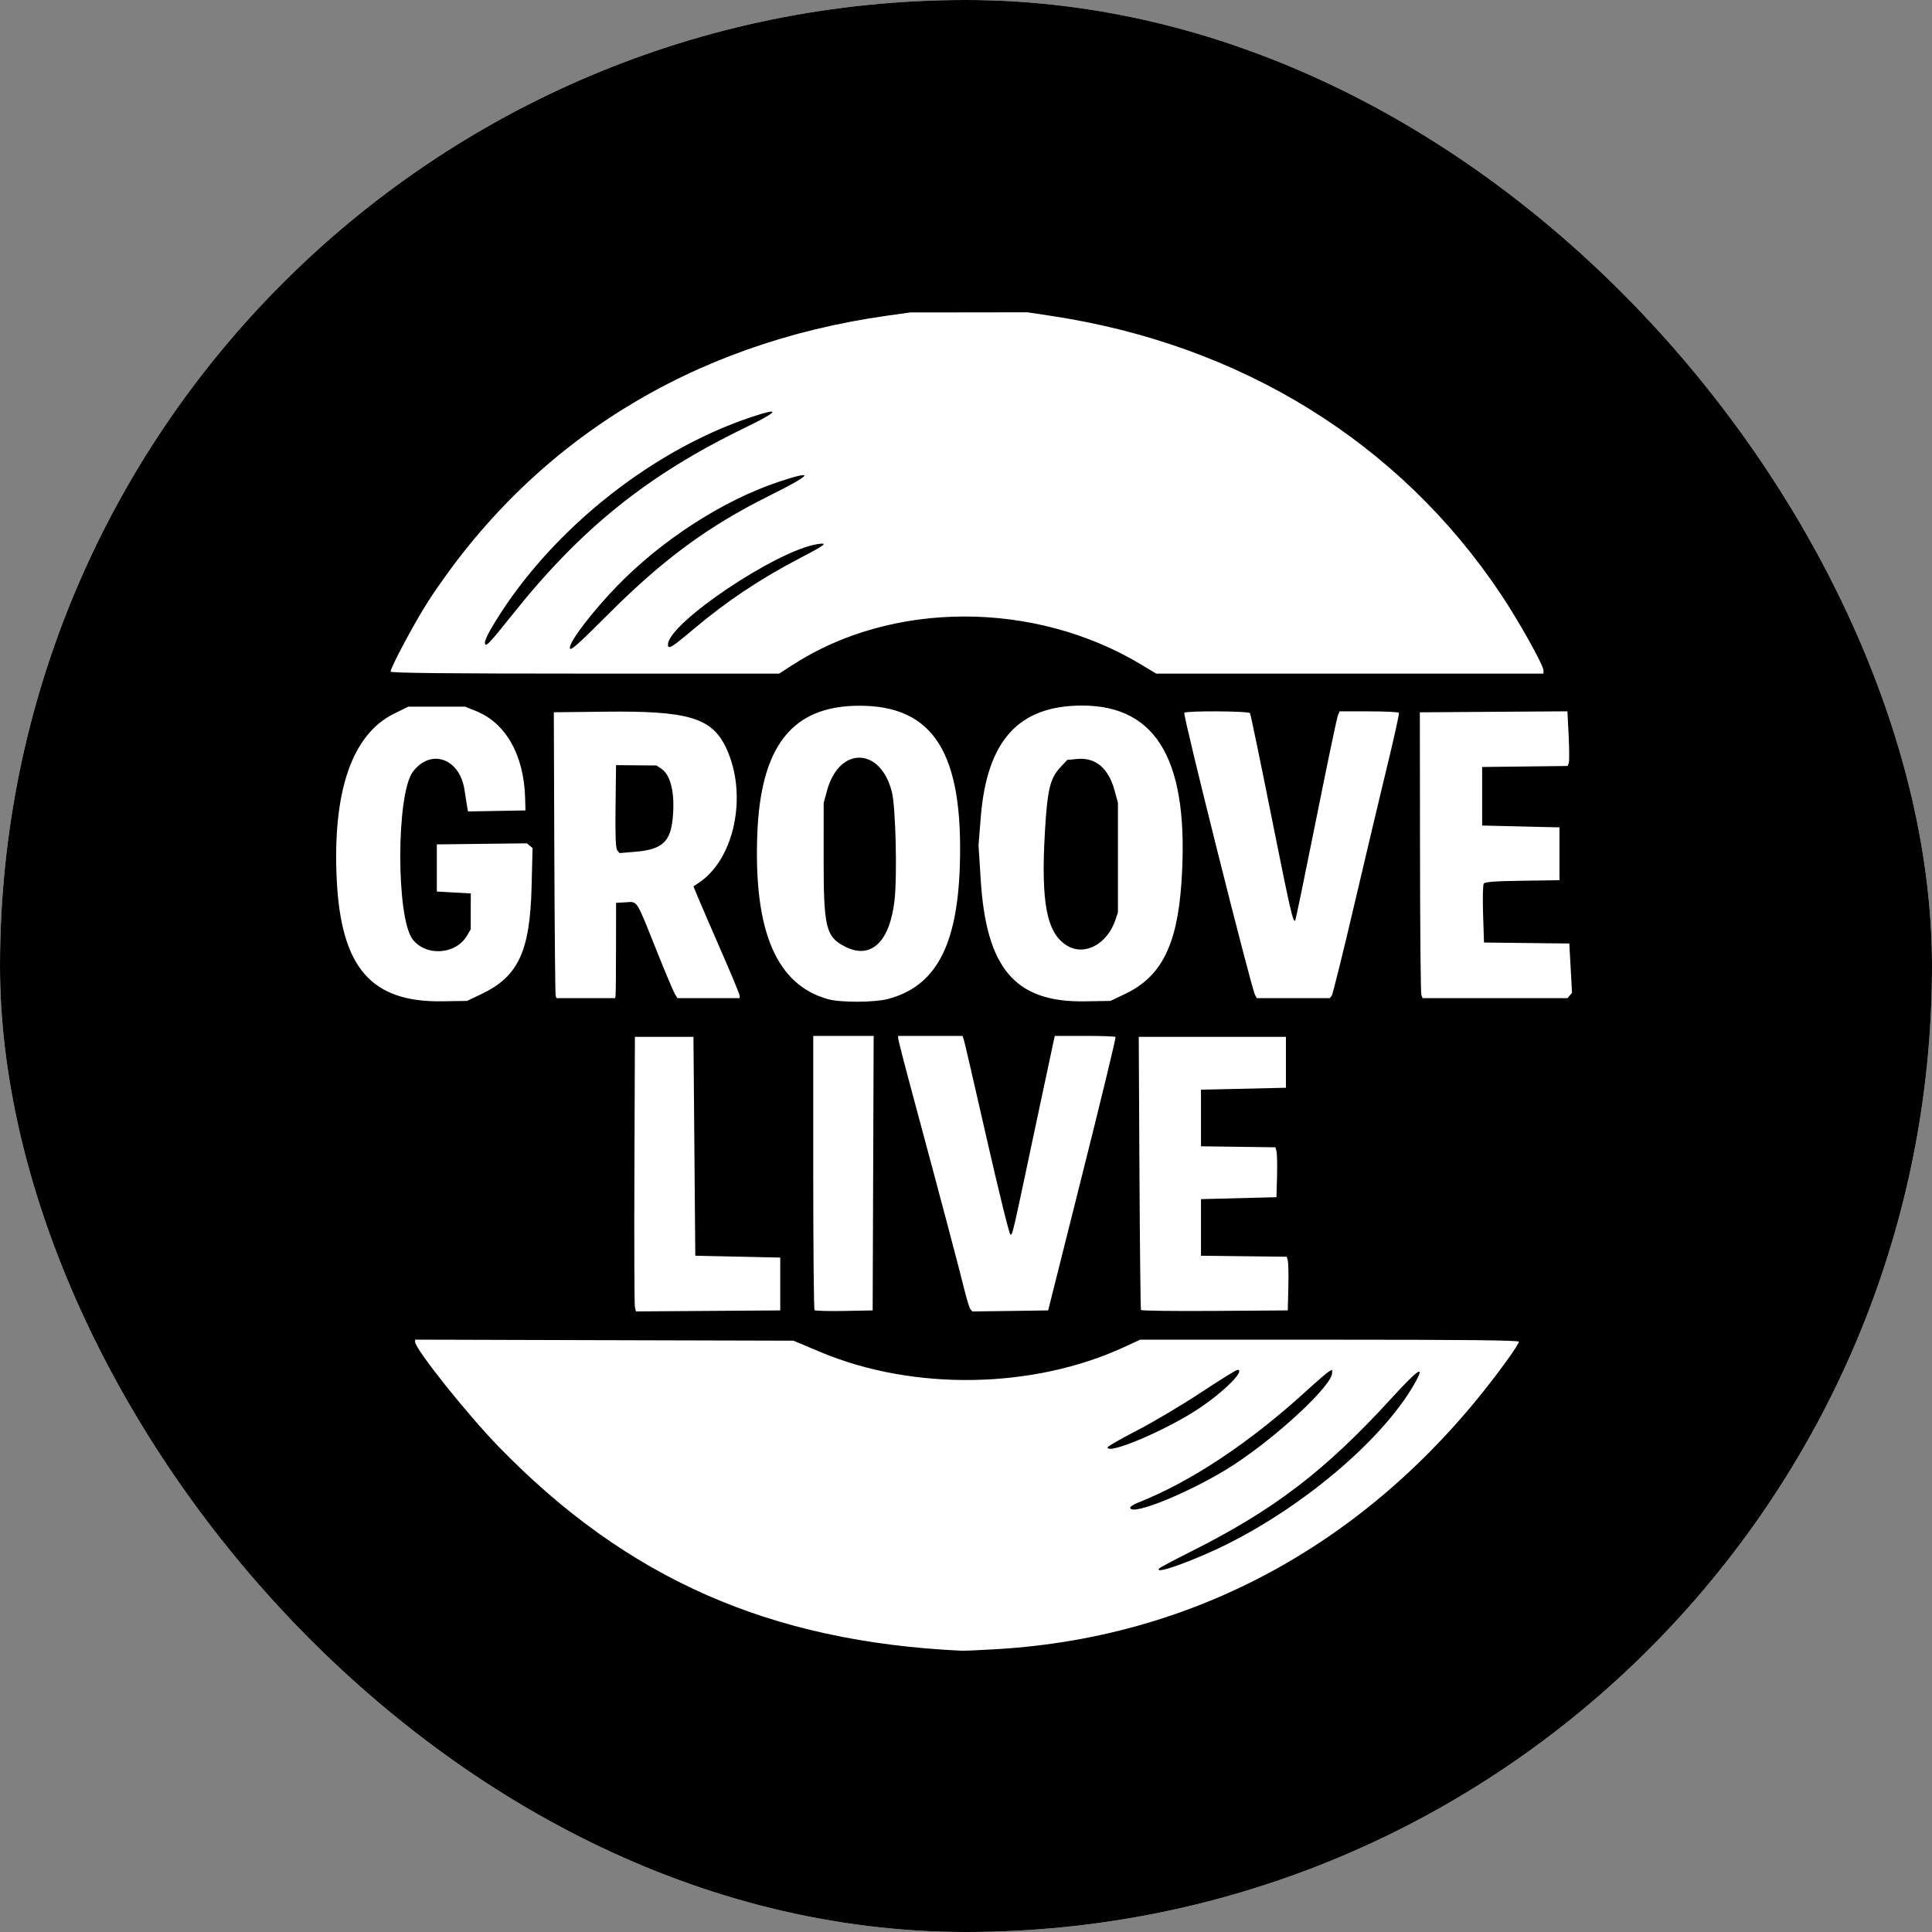 <?xml version="1.0" encoding="UTF-8"?> <svg xmlns="http://www.w3.org/2000/svg" xmlns:xlink="http://www.w3.org/1999/xlink" version="1.1" width="1000" height="1000"><rect width="100%" height="100%" fill="#808080" stroke="none"/><style> #light-icon { display: inline; } #dark-icon { display: none; } @media (prefers-color-scheme: dark) { #light-icon { display: none; } #dark-icon { display: inline; } } </style><g id="light-icon"><svg xmlns="http://www.w3.org/2000/svg" xmlns:xlink="http://www.w3.org/1999/xlink" version="1.1" width="1000" height="1000"><g clip-path="url(#SvgjsClipPath1203)"><rect width="1000" height="1000" fill="#ffffff"></rect><g transform="matrix(5.556,0,0,5.556,0,0)"><svg xmlns="http://www.w3.org/2000/svg" xmlns:xlink="http://www.w3.org/1999/xlink" version="1.1" width="180px" height="180px"><svg xmlns="http://www.w3.org/2000/svg" xmlns:xlink="http://www.w3.org/1999/xlink" width="180px" height="180px" viewBox="0 0 180 180" version="1.1"><g id="surface2"><path style=" stroke:none;fill-rule:nonzero;fill:rgb(0%,0%,0%);fill-opacity:1;" d="M 0 90 L 0 0 L 180 0 L 180 180 L 0 180 Z M 92.984 153.629 C 112.043 152.469 128.605 143.066 140.406 126.711 C 141.012 125.875 141.504 125.102 141.504 124.996 C 141.504 124.859 136.52 124.805 123.863 124.805 L 106.223 124.805 L 104.738 125.488 C 96.262 129.406 85.121 129.594 76.465 125.969 L 73.914 124.898 L 56.293 124.852 L 38.672 124.801 L 38.672 125.004 C 38.672 125.676 43.52 131.754 46.484 134.805 C 58.438 147.09 71.723 152.941 89.562 153.781 C 89.852 153.793 91.391 153.727 92.984 153.629 Z M 108.027 146.09 C 108.117 146 109.379 145.332 110.828 144.605 C 118.668 140.68 123.418 137.059 129.648 130.242 C 132.07 127.594 132.754 127.117 131.914 128.66 C 129.125 133.781 121.844 140.078 114.371 143.828 C 111.25 145.395 107.285 146.805 108.027 146.09 Z M 105.293 140.449 C 105.293 140.352 105.629 140.137 106.039 139.977 C 110.93 138.051 116.406 134.414 121.727 129.555 C 122.695 128.672 123.625 127.871 123.793 127.777 L 124.102 127.605 L 124.102 127.902 C 124.102 129.059 119.086 133.746 114.961 136.445 C 111.285 138.852 105.293 141.332 105.293 140.449 Z M 103.184 134.836 C 103.184 134.746 104.418 134.039 105.926 133.262 C 107.434 132.484 110.109 130.895 111.867 129.734 C 113.629 128.57 115.164 127.617 115.277 127.617 C 116.07 127.617 114.023 129.664 111.668 131.23 C 108.672 133.227 103.184 135.559 103.184 134.836 Z M 72.688 119.617 L 72.688 117.156 L 64.773 116.984 L 64.602 96.594 L 59.148 96.594 L 59.102 108.984 C 59.074 115.801 59.098 121.555 59.148 121.773 L 59.246 122.172 L 65.965 122.125 L 72.688 122.078 Z M 81.344 109.293 L 81.391 96.504 L 75.762 96.504 L 75.762 109.219 C 75.762 116.211 75.816 121.988 75.883 122.055 C 75.949 122.121 77.195 122.156 78.652 122.129 L 81.297 122.078 Z M 100.832 109.387 C 102.586 102.406 103.977 96.652 103.926 96.602 C 103.871 96.547 102.578 96.504 101.047 96.504 L 98.27 96.504 L 98.176 96.898 C 98.125 97.117 97.336 100.816 96.426 105.117 C 94.277 115.27 94.336 115.012 94.133 115.016 C 94.035 115.02 93.039 110.984 91.918 106.055 C 90.801 101.125 89.832 96.957 89.773 96.797 L 89.66 96.504 L 83.672 96.504 L 83.672 96.734 C 83.672 96.863 84.426 99.77 85.352 103.195 C 87.621 111.621 89.375 118.234 89.84 120.148 C 90.055 121.016 90.305 121.828 90.402 121.953 L 90.578 122.176 L 94.113 122.129 L 97.648 122.078 Z M 120.023 119.969 C 120.051 118.812 120.027 117.684 119.977 117.469 L 119.879 117.078 L 115.883 117.031 L 111.883 116.984 L 111.883 111.711 L 118.914 111.531 L 118.969 109.602 C 118.996 108.535 118.973 107.488 118.922 107.273 L 118.824 106.883 L 115.355 106.836 L 111.883 106.789 L 111.883 101.516 L 119.797 101.336 L 119.797 96.594 L 106.086 96.594 L 106.152 109.25 C 106.188 116.211 106.254 121.965 106.293 122.039 C 106.336 122.113 109.43 122.152 113.172 122.125 L 119.969 122.078 Z M 44.859 92.602 C 48.277 90.977 49.375 88.633 49.523 82.613 L 49.613 79.004 L 49.352 78.785 L 49.086 78.566 L 44.891 78.613 L 40.695 78.664 L 40.695 83.055 L 42.273 83.145 L 43.859 83.234 L 43.855 84.902 L 43.855 86.57 L 43.504 87.168 C 42.461 88.941 39.676 89.125 38.438 87.504 C 36.895 85.484 36.91 73.984 38.457 71.91 C 40.113 69.695 42.828 70.633 43.27 73.574 C 43.371 74.246 43.488 74.977 43.527 75.195 L 43.602 75.594 L 48.953 75.5 L 48.918 74.266 C 48.789 70.305 47.109 67.355 44.34 66.238 L 43.332 65.832 L 38.039 65.832 L 36.699 66.492 C 32.797 68.422 30.969 73.723 31.371 81.949 C 31.773 90.156 34.586 93.395 41.223 93.281 L 43.508 93.246 Z M 82.699 93.07 C 87.141 91.914 89.176 88.156 89.418 80.676 C 89.754 70.172 86.984 65.746 80.07 65.746 C 73.805 65.746 70.848 69.484 70.547 77.785 C 70.219 86.801 72.363 91.766 77.148 93.086 C 78.309 93.406 81.445 93.398 82.699 93.07 Z M 78.746 88.199 C 76.938 87.285 76.727 86.426 76.73 79.98 L 76.734 74.797 L 77.047 73.652 C 78.18 69.492 82.047 69.586 83.094 73.801 C 83.438 75.188 83.594 81.516 83.34 83.824 C 82.91 87.742 81.152 89.414 78.746 88.199 Z M 104.82 92.594 C 108.172 91 109.656 88.078 110.059 82.285 C 110.84 71.035 107.879 65.734 100.812 65.73 C 94.891 65.73 91.938 68.988 91.367 76.156 L 91.16 78.746 L 91.363 81.957 C 91.883 90.246 94.586 93.398 101.074 93.285 L 103.445 93.246 Z M 99.398 88.09 C 97.504 86.938 96.957 84.086 97.348 77.43 C 97.578 73.543 97.828 72.512 98.77 71.5 L 99.426 70.793 L 100.336 70.707 C 102.055 70.543 103.254 71.543 103.828 73.621 L 104.148 74.797 L 104.148 84.992 L 103.914 85.695 C 103.141 87.973 101.035 89.09 99.398 88.09 Z M 57.344 92.77 C 57.367 92.648 57.387 90.652 57.387 88.328 L 57.395 84.109 L 58.285 84.059 C 59.414 83.992 59.23 83.715 61.078 88.328 C 61.926 90.457 62.734 92.375 62.867 92.594 L 63.113 92.988 L 68.906 92.988 L 68.906 92.762 C 68.906 92.633 68.129 90.754 67.18 88.586 C 66.23 86.414 65.262 84.172 65.027 83.605 L 64.602 82.57 L 65.039 82.285 C 68.441 80.082 69.691 74.027 67.648 69.68 C 66.324 66.863 64.133 66.207 56.336 66.301 L 51.594 66.355 L 51.641 79.453 C 51.668 86.656 51.723 92.648 51.766 92.77 L 51.844 92.988 L 57.305 92.988 Z M 57.508 79.219 C 57.355 79.039 57.312 77.895 57.344 75.125 L 57.391 71.281 L 59.273 71.297 L 61.152 71.312 L 61.598 71.605 C 62.504 72.199 62.902 73.949 62.664 76.293 C 62.449 78.453 61.641 79.156 59.137 79.355 L 57.715 79.473 Z M 124.059 92.77 C 124.156 92.648 125.121 88.75 126.207 84.109 C 127.293 79.469 128.68 73.621 129.293 71.109 C 129.902 68.598 130.367 66.484 130.32 66.406 C 130.273 66.332 129.012 66.27 127.516 66.27 L 124.797 66.27 L 124.633 66.664 C 124.543 66.883 123.629 71.25 122.605 76.375 C 121.578 81.496 120.703 85.723 120.664 85.762 C 120.461 85.965 120.23 84.969 118.457 76.113 C 117.414 70.887 116.508 66.535 116.453 66.441 C 116.324 66.234 110.453 66.203 110.328 66.406 C 110.188 66.629 116.551 91.996 116.918 92.68 L 117.082 92.988 L 123.883 92.988 Z M 146.242 92.734 L 146.449 92.484 L 146.199 87.898 L 142.227 87.852 L 138.25 87.805 L 138.164 85.164 C 138.117 83.715 138.145 82.434 138.227 82.312 C 138.336 82.156 139.344 82.082 141.828 82.051 L 145.281 82 L 145.281 77.078 L 138.078 76.906 L 138.078 71.453 L 146.039 71.359 L 146.145 71.086 C 146.203 70.934 146.199 69.789 146.137 68.539 L 146.02 66.266 L 139.148 66.312 L 132.273 66.359 L 132.289 79.375 C 132.293 86.535 132.352 92.527 132.414 92.691 L 132.527 92.988 L 146.031 92.988 Z M 73.844 61.941 C 83.105 55.949 96.352 55.93 106.285 61.895 L 107.715 62.754 L 143.789 62.754 L 143.789 62.445 C 143.789 61.969 141.48 57.84 139.836 55.379 C 130.379 41.211 115.598 32.07 97.82 29.41 L 95.711 29.094 L 90.266 29.102 L 84.812 29.105 L 82.617 29.414 C 64.371 31.98 49.551 41.207 39.902 56.004 C 38.711 57.836 36.387 62.172 36.387 62.566 C 36.387 62.699 41.734 62.754 54.488 62.754 L 72.586 62.754 Z M 53.086 60.352 C 53.086 59.711 55.223 56.926 57.539 54.543 C 61.684 50.285 67.359 46.625 72.465 44.914 C 76.016 43.727 75.73 44.168 71.633 46.203 C 65.957 49.027 61.777 52.102 56.637 57.25 C 53.73 60.156 53.086 60.719 53.086 60.352 Z M 62.227 60.055 C 62.227 58.07 72.355 51.266 76.156 50.691 C 77.195 50.535 76.938 50.738 74.449 52.035 C 70.836 53.918 67.707 56.008 64.672 58.562 C 62.535 60.359 62.227 60.547 62.227 60.055 Z M 45.176 59.84 C 45.176 59.688 45.391 59.195 45.648 58.742 C 50.723 49.926 60.332 42.074 69.992 38.855 C 72.82 37.91 72.582 38.309 69.387 39.855 C 60.336 44.242 54.137 49.223 47.734 57.262 C 45.496 60.07 45.176 60.391 45.176 59.84 Z M 45.176 59.84 "></path></g></svg></svg></g></g><defs><clipPath id="SvgjsClipPath1203"><rect width="1000" height="1000" x="0" y="0" rx="500" ry="500"></rect></clipPath></defs></svg></g><g id="dark-icon"><svg xmlns="http://www.w3.org/2000/svg" xmlns:xlink="http://www.w3.org/1999/xlink" version="1.1" width="1000" height="1000"><g clip-path="url(#SvgjsClipPath1204)"><rect width="1000" height="1000" fill="#ffffff"></rect><g transform="matrix(5.556,0,0,5.556,0,0)"><svg xmlns="http://www.w3.org/2000/svg" xmlns:xlink="http://www.w3.org/1999/xlink" version="1.1" width="180px" height="180px"><svg xmlns="http://www.w3.org/2000/svg" xmlns:xlink="http://www.w3.org/1999/xlink" width="180px" height="180px" viewBox="0 0 180 180" version="1.1"><g id="surface2"><path style=" stroke:none;fill-rule:nonzero;fill:rgb(0%,0%,0%);fill-opacity:1;" d="M 0 90 L 0 0 L 180 0 L 180 180 L 0 180 Z M 92.984 153.629 C 112.043 152.469 128.605 143.066 140.406 126.711 C 141.012 125.875 141.504 125.102 141.504 124.996 C 141.504 124.859 136.52 124.805 123.863 124.805 L 106.223 124.805 L 104.738 125.488 C 96.262 129.406 85.121 129.594 76.465 125.969 L 73.914 124.898 L 56.293 124.852 L 38.672 124.801 L 38.672 125.004 C 38.672 125.676 43.52 131.754 46.484 134.805 C 58.438 147.09 71.723 152.941 89.562 153.781 C 89.852 153.793 91.391 153.727 92.984 153.629 Z M 108.027 146.09 C 108.117 146 109.379 145.332 110.828 144.605 C 118.668 140.68 123.418 137.059 129.648 130.242 C 132.07 127.594 132.754 127.117 131.914 128.66 C 129.125 133.781 121.844 140.078 114.371 143.828 C 111.25 145.395 107.285 146.805 108.027 146.09 Z M 105.293 140.449 C 105.293 140.352 105.629 140.137 106.039 139.977 C 110.93 138.051 116.406 134.414 121.727 129.555 C 122.695 128.672 123.625 127.871 123.793 127.777 L 124.102 127.605 L 124.102 127.902 C 124.102 129.059 119.086 133.746 114.961 136.445 C 111.285 138.852 105.293 141.332 105.293 140.449 Z M 103.184 134.836 C 103.184 134.746 104.418 134.039 105.926 133.262 C 107.434 132.484 110.109 130.895 111.867 129.734 C 113.629 128.57 115.164 127.617 115.277 127.617 C 116.07 127.617 114.023 129.664 111.668 131.23 C 108.672 133.227 103.184 135.559 103.184 134.836 Z M 72.688 119.617 L 72.688 117.156 L 64.773 116.984 L 64.602 96.594 L 59.148 96.594 L 59.102 108.984 C 59.074 115.801 59.098 121.555 59.148 121.773 L 59.246 122.172 L 65.965 122.125 L 72.688 122.078 Z M 81.344 109.293 L 81.391 96.504 L 75.762 96.504 L 75.762 109.219 C 75.762 116.211 75.816 121.988 75.883 122.055 C 75.949 122.121 77.195 122.156 78.652 122.129 L 81.297 122.078 Z M 100.832 109.387 C 102.586 102.406 103.977 96.652 103.926 96.602 C 103.871 96.547 102.578 96.504 101.047 96.504 L 98.27 96.504 L 98.176 96.898 C 98.125 97.117 97.336 100.816 96.426 105.117 C 94.277 115.27 94.336 115.012 94.133 115.016 C 94.035 115.02 93.039 110.984 91.918 106.055 C 90.801 101.125 89.832 96.957 89.773 96.797 L 89.66 96.504 L 83.672 96.504 L 83.672 96.734 C 83.672 96.863 84.426 99.77 85.352 103.195 C 87.621 111.621 89.375 118.234 89.84 120.148 C 90.055 121.016 90.305 121.828 90.402 121.953 L 90.578 122.176 L 94.113 122.129 L 97.648 122.078 Z M 120.023 119.969 C 120.051 118.812 120.027 117.684 119.977 117.469 L 119.879 117.078 L 115.883 117.031 L 111.883 116.984 L 111.883 111.711 L 118.914 111.531 L 118.969 109.602 C 118.996 108.535 118.973 107.488 118.922 107.273 L 118.824 106.883 L 115.355 106.836 L 111.883 106.789 L 111.883 101.516 L 119.797 101.336 L 119.797 96.594 L 106.086 96.594 L 106.152 109.25 C 106.188 116.211 106.254 121.965 106.293 122.039 C 106.336 122.113 109.43 122.152 113.172 122.125 L 119.969 122.078 Z M 44.859 92.602 C 48.277 90.977 49.375 88.633 49.523 82.613 L 49.613 79.004 L 49.352 78.785 L 49.086 78.566 L 44.891 78.613 L 40.695 78.664 L 40.695 83.055 L 42.273 83.145 L 43.859 83.234 L 43.855 84.902 L 43.855 86.57 L 43.504 87.168 C 42.461 88.941 39.676 89.125 38.438 87.504 C 36.895 85.484 36.91 73.984 38.457 71.91 C 40.113 69.695 42.828 70.633 43.27 73.574 C 43.371 74.246 43.488 74.977 43.527 75.195 L 43.602 75.594 L 48.953 75.5 L 48.918 74.266 C 48.789 70.305 47.109 67.355 44.34 66.238 L 43.332 65.832 L 38.039 65.832 L 36.699 66.492 C 32.797 68.422 30.969 73.723 31.371 81.949 C 31.773 90.156 34.586 93.395 41.223 93.281 L 43.508 93.246 Z M 82.699 93.07 C 87.141 91.914 89.176 88.156 89.418 80.676 C 89.754 70.172 86.984 65.746 80.07 65.746 C 73.805 65.746 70.848 69.484 70.547 77.785 C 70.219 86.801 72.363 91.766 77.148 93.086 C 78.309 93.406 81.445 93.398 82.699 93.07 Z M 78.746 88.199 C 76.938 87.285 76.727 86.426 76.73 79.98 L 76.734 74.797 L 77.047 73.652 C 78.18 69.492 82.047 69.586 83.094 73.801 C 83.438 75.188 83.594 81.516 83.34 83.824 C 82.91 87.742 81.152 89.414 78.746 88.199 Z M 104.82 92.594 C 108.172 91 109.656 88.078 110.059 82.285 C 110.84 71.035 107.879 65.734 100.812 65.73 C 94.891 65.73 91.938 68.988 91.367 76.156 L 91.16 78.746 L 91.363 81.957 C 91.883 90.246 94.586 93.398 101.074 93.285 L 103.445 93.246 Z M 99.398 88.09 C 97.504 86.938 96.957 84.086 97.348 77.43 C 97.578 73.543 97.828 72.512 98.77 71.5 L 99.426 70.793 L 100.336 70.707 C 102.055 70.543 103.254 71.543 103.828 73.621 L 104.148 74.797 L 104.148 84.992 L 103.914 85.695 C 103.141 87.973 101.035 89.09 99.398 88.09 Z M 57.344 92.77 C 57.367 92.648 57.387 90.652 57.387 88.328 L 57.395 84.109 L 58.285 84.059 C 59.414 83.992 59.23 83.715 61.078 88.328 C 61.926 90.457 62.734 92.375 62.867 92.594 L 63.113 92.988 L 68.906 92.988 L 68.906 92.762 C 68.906 92.633 68.129 90.754 67.18 88.586 C 66.23 86.414 65.262 84.172 65.027 83.605 L 64.602 82.57 L 65.039 82.285 C 68.441 80.082 69.691 74.027 67.648 69.68 C 66.324 66.863 64.133 66.207 56.336 66.301 L 51.594 66.355 L 51.641 79.453 C 51.668 86.656 51.723 92.648 51.766 92.77 L 51.844 92.988 L 57.305 92.988 Z M 57.508 79.219 C 57.355 79.039 57.312 77.895 57.344 75.125 L 57.391 71.281 L 59.273 71.297 L 61.152 71.312 L 61.598 71.605 C 62.504 72.199 62.902 73.949 62.664 76.293 C 62.449 78.453 61.641 79.156 59.137 79.355 L 57.715 79.473 Z M 124.059 92.77 C 124.156 92.648 125.121 88.75 126.207 84.109 C 127.293 79.469 128.68 73.621 129.293 71.109 C 129.902 68.598 130.367 66.484 130.32 66.406 C 130.273 66.332 129.012 66.27 127.516 66.27 L 124.797 66.27 L 124.633 66.664 C 124.543 66.883 123.629 71.25 122.605 76.375 C 121.578 81.496 120.703 85.723 120.664 85.762 C 120.461 85.965 120.23 84.969 118.457 76.113 C 117.414 70.887 116.508 66.535 116.453 66.441 C 116.324 66.234 110.453 66.203 110.328 66.406 C 110.188 66.629 116.551 91.996 116.918 92.68 L 117.082 92.988 L 123.883 92.988 Z M 146.242 92.734 L 146.449 92.484 L 146.199 87.898 L 142.227 87.852 L 138.25 87.805 L 138.164 85.164 C 138.117 83.715 138.145 82.434 138.227 82.312 C 138.336 82.156 139.344 82.082 141.828 82.051 L 145.281 82 L 145.281 77.078 L 138.078 76.906 L 138.078 71.453 L 146.039 71.359 L 146.145 71.086 C 146.203 70.934 146.199 69.789 146.137 68.539 L 146.02 66.266 L 139.148 66.312 L 132.273 66.359 L 132.289 79.375 C 132.293 86.535 132.352 92.527 132.414 92.691 L 132.527 92.988 L 146.031 92.988 Z M 73.844 61.941 C 83.105 55.949 96.352 55.93 106.285 61.895 L 107.715 62.754 L 143.789 62.754 L 143.789 62.445 C 143.789 61.969 141.48 57.84 139.836 55.379 C 130.379 41.211 115.598 32.07 97.82 29.41 L 95.711 29.094 L 90.266 29.102 L 84.812 29.105 L 82.617 29.414 C 64.371 31.98 49.551 41.207 39.902 56.004 C 38.711 57.836 36.387 62.172 36.387 62.566 C 36.387 62.699 41.734 62.754 54.488 62.754 L 72.586 62.754 Z M 53.086 60.352 C 53.086 59.711 55.223 56.926 57.539 54.543 C 61.684 50.285 67.359 46.625 72.465 44.914 C 76.016 43.727 75.73 44.168 71.633 46.203 C 65.957 49.027 61.777 52.102 56.637 57.25 C 53.73 60.156 53.086 60.719 53.086 60.352 Z M 62.227 60.055 C 62.227 58.07 72.355 51.266 76.156 50.691 C 77.195 50.535 76.938 50.738 74.449 52.035 C 70.836 53.918 67.707 56.008 64.672 58.562 C 62.535 60.359 62.227 60.547 62.227 60.055 Z M 45.176 59.84 C 45.176 59.688 45.391 59.195 45.648 58.742 C 50.723 49.926 60.332 42.074 69.992 38.855 C 72.82 37.91 72.582 38.309 69.387 39.855 C 60.336 44.242 54.137 49.223 47.734 57.262 C 45.496 60.07 45.176 60.391 45.176 59.84 Z M 45.176 59.84 "></path></g></svg></svg></g></g><defs><clipPath id="SvgjsClipPath1204"><rect width="1000" height="1000" x="0" y="0" rx="500" ry="500"></rect></clipPath></defs></svg></g></svg> 